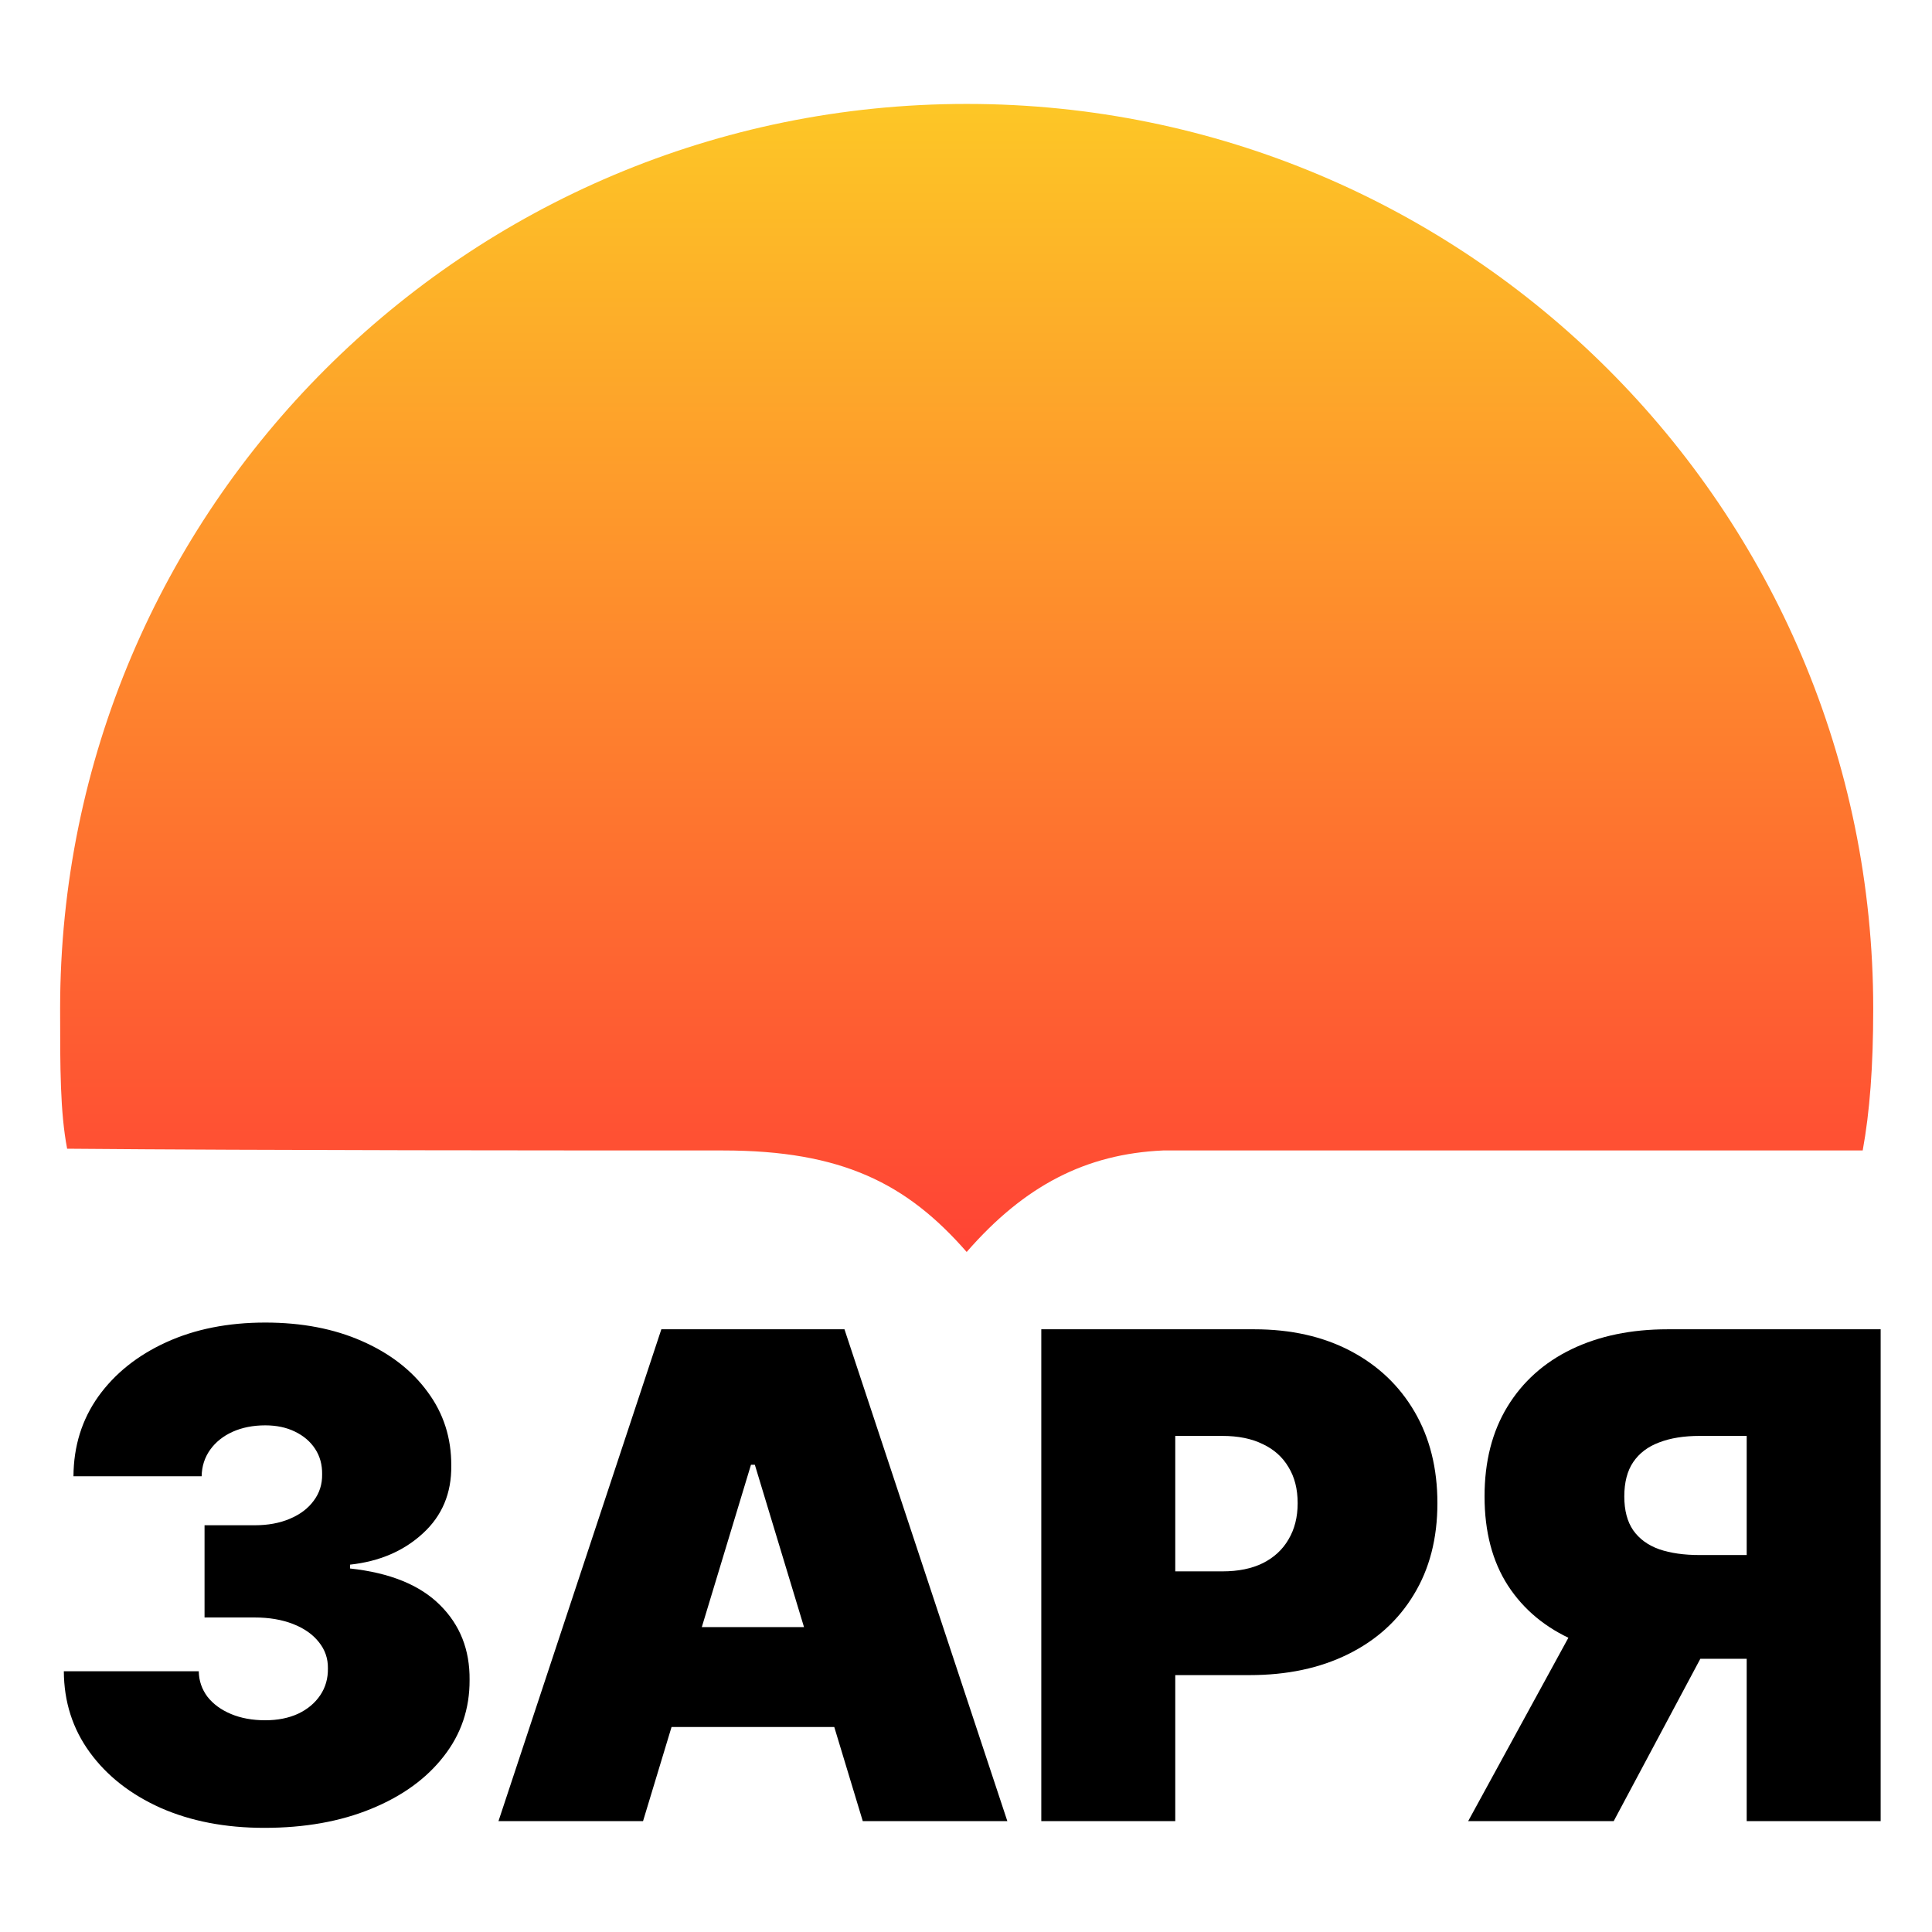<?xml version="1.0" encoding="UTF-8"?> <svg xmlns="http://www.w3.org/2000/svg" width="520" height="520" viewBox="0 0 520 520" fill="none"><rect width="520" height="520" rx="30" fill="white"></rect><path d="M71.136 491.969C60.673 491.969 51.378 490.181 43.251 486.604C35.166 482.985 28.811 478.008 24.185 471.673C19.559 465.338 17.224 458.056 17.181 449.825H53.497C53.54 452.367 54.318 454.651 55.831 456.677C57.388 458.659 59.506 460.21 62.187 461.331C64.867 462.451 67.937 463.011 71.395 463.011C74.724 463.011 77.664 462.43 80.215 461.266C82.766 460.059 84.754 458.4 86.181 456.289C87.608 454.177 88.299 451.764 88.256 449.049C88.299 446.378 87.478 444.008 85.792 441.939C84.149 439.871 81.836 438.255 78.853 437.091C75.87 435.928 72.433 435.346 68.542 435.346H55.053V410.525H68.542C72.13 410.525 75.286 409.943 78.01 408.779C80.777 407.616 82.917 406 84.43 403.931C85.986 401.863 86.743 399.493 86.7 396.821C86.743 394.236 86.116 391.952 84.819 389.969C83.522 387.987 81.706 386.436 79.372 385.315C77.08 384.195 74.422 383.635 71.395 383.635C68.11 383.635 65.17 384.217 62.576 385.38C60.025 386.544 58.015 388.16 56.545 390.228C55.075 392.296 54.318 394.667 54.275 397.338H19.775C19.818 389.237 22.045 382.084 26.455 375.878C30.908 369.673 37.004 364.803 44.742 361.27C52.481 357.736 61.365 355.969 71.395 355.969C81.209 355.969 89.877 357.629 97.4 360.947C104.966 364.265 110.867 368.833 115.104 374.65C119.384 380.424 121.502 387.039 121.459 394.494C121.546 401.906 118.995 407.982 113.807 412.722C108.662 417.463 102.134 420.264 94.222 421.125V422.16C104.944 423.323 113.007 426.598 118.411 431.985C123.815 437.328 126.474 444.051 126.388 452.152C126.431 459.909 124.096 466.782 119.384 472.772C114.715 478.762 108.208 483.459 99.864 486.863C91.564 490.267 81.987 491.969 71.136 491.969Z" fill="black"></path><path d="M173.075 490.16H134.165L178.003 357.779H227.289L271.127 490.16H232.217L203.165 394.236H202.127L173.075 490.16ZM165.812 437.931H238.962V464.821H165.812V437.931Z" fill="black"></path><path d="M280.266 490.16V357.779H337.593C347.45 357.779 356.075 359.719 363.468 363.597C370.861 367.475 376.611 372.926 380.718 379.95C384.825 386.975 386.879 395.184 386.879 404.578C386.879 414.058 384.76 422.267 380.524 429.205C376.33 436.143 370.429 441.487 362.82 445.236C355.254 448.985 346.413 450.859 336.296 450.859H302.056V422.935H329.033C333.27 422.935 336.88 422.203 339.863 420.738C342.889 419.229 345.202 417.096 346.802 414.338C348.445 411.58 349.266 408.327 349.266 404.578C349.266 400.786 348.445 397.554 346.802 394.882C345.202 392.167 342.889 390.099 339.863 388.677C336.88 387.212 333.27 386.479 329.033 386.479H316.323V490.16H280.266Z" fill="black"></path><path d="M506.181 490.16H470.125V386.479H457.414C453.221 386.479 449.611 387.061 446.585 388.224C443.558 389.345 441.224 391.111 439.581 393.525C437.981 395.895 437.181 398.976 437.181 402.768C437.181 406.517 437.981 409.555 439.581 411.882C441.224 414.209 443.558 415.911 446.585 416.988C449.611 418.023 453.221 418.54 457.414 418.54H484.392V446.464H450.151C440.078 446.464 431.237 444.805 423.628 441.487C416.019 438.168 410.096 433.256 405.859 426.749C401.665 420.242 399.569 412.248 399.569 402.768C399.569 393.374 401.622 385.315 405.729 378.593C409.836 371.871 415.586 366.721 422.979 363.144C430.415 359.568 439.04 357.779 448.854 357.779H506.181V490.16ZM428.362 429.399H466.753L434.328 490.16H395.159L428.362 429.399Z" fill="black"></path><g filter="url(#filter0_n_846_70)"><path d="M504.181 271.495C504.181 287.18 503.237 299.287 501.349 309.649C468.942 309.649 374.394 309.649 313.04 309.649C292.274 310.591 275.756 319.07 260.181 336.969C244.135 318.599 226.68 309.649 194.58 309.649C150.688 309.649 71.872 309.649 18.069 309.178C16.181 299.287 16.181 287.468 16.181 271.495C16.181 137 125.424 27.97 260.181 27.97C394.939 27.97 504.181 137 504.181 271.495Z" fill="url(#paint0_linear_846_70)" fill-opacity="0.85"></path></g><defs><filter id="filter0_n_846_70" x="16.181" y="27.97" width="488" height="309" filterUnits="userSpaceOnUse" color-interpolation-filters="sRGB"><feFlood flood-opacity="0" result="BackgroundImageFix"></feFlood><feBlend mode="normal" in="SourceGraphic" in2="BackgroundImageFix" result="shape"></feBlend><feTurbulence type="fractalNoise" baseFrequency="1.667 1.667" stitchTiles="stitch" numOctaves="3" result="noise" seed="7405"></feTurbulence><feColorMatrix in="noise" type="luminanceToAlpha" result="alphaNoise"></feColorMatrix><feComponentTransfer in="alphaNoise" result="coloredNoise1"><feFuncA type="discrete"></feFuncA></feComponentTransfer><feComposite operator="in" in2="shape" in="coloredNoise1" result="noise1Clipped"></feComposite><feFlood flood-color="rgba(0, 0, 0, 0.25)" result="color1Flood"></feFlood><feComposite operator="in" in2="noise1Clipped" in="color1Flood" result="color1"></feComposite><feMerge result="effect1_noise_846_70"><feMergeNode in="shape"></feMergeNode><feMergeNode in="color1"></feMergeNode></feMerge></filter><linearGradient id="paint0_linear_846_70" x1="260.181" y1="27.97" x2="260.181" y2="336.969" gradientUnits="userSpaceOnUse"><stop stop-color="#FDBD00"></stop><stop offset="1" stop-color="#FF2311"></stop></linearGradient></defs></svg> 
